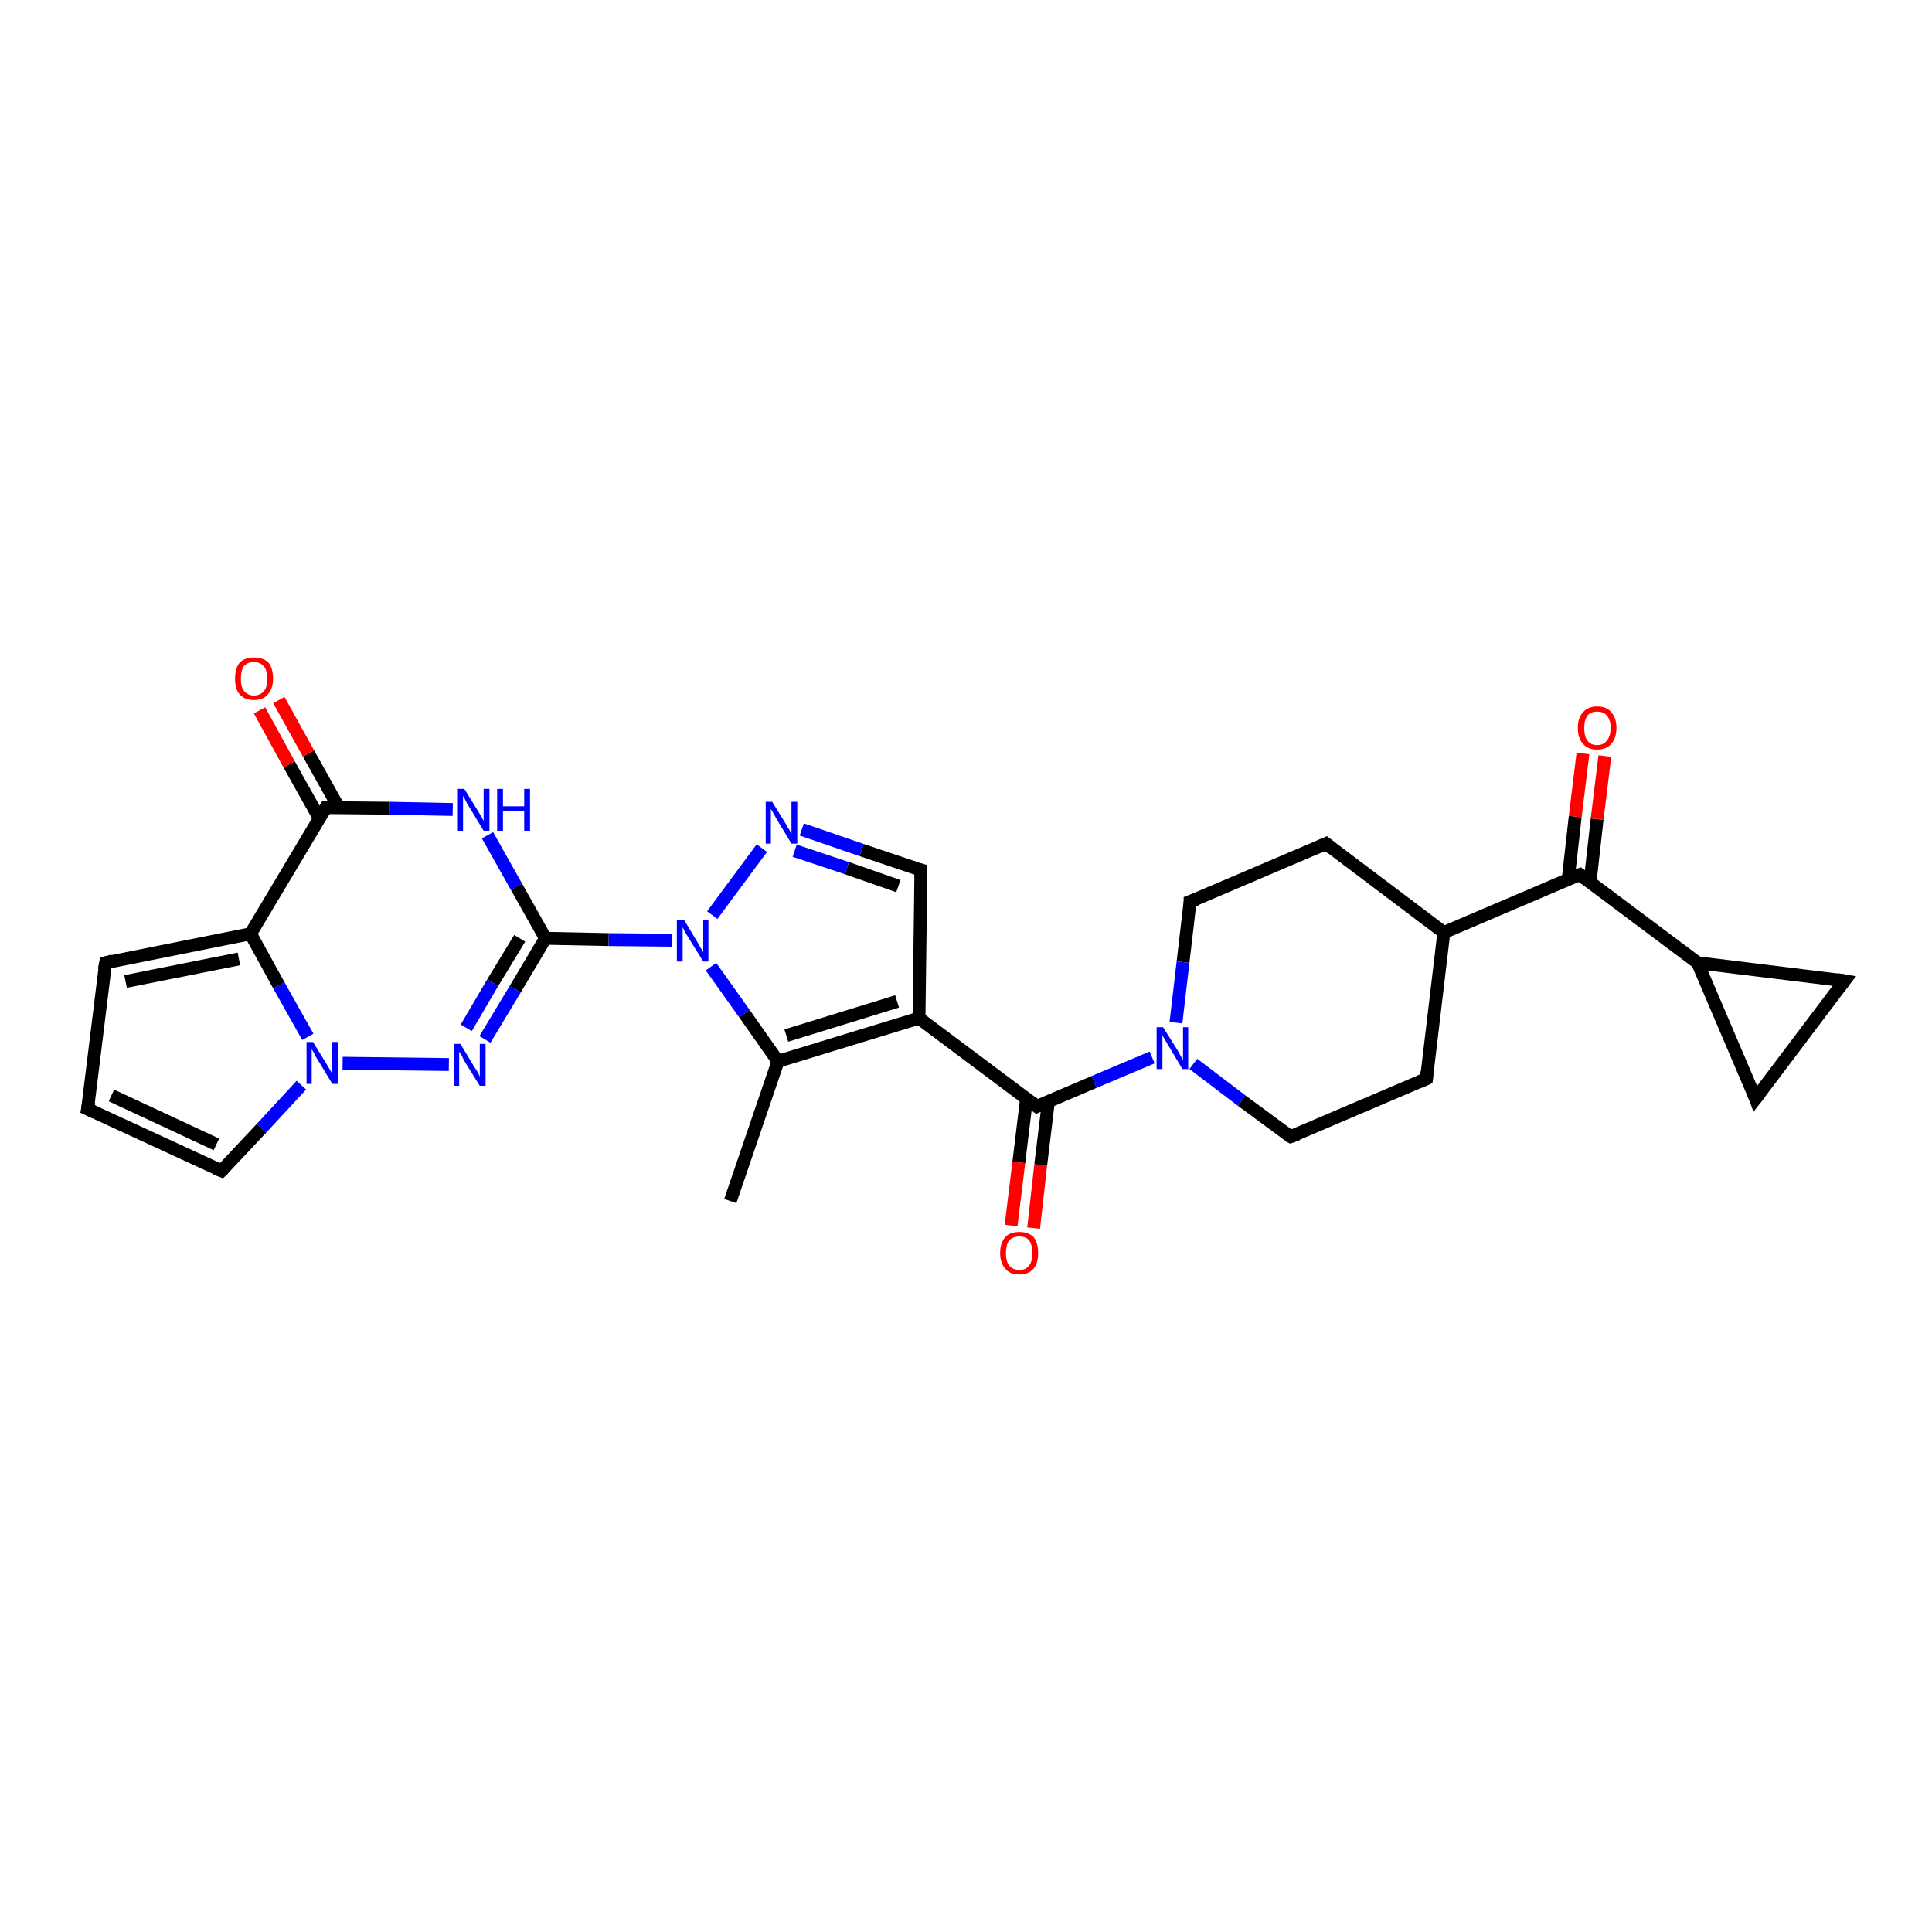 <?xml version='1.0' encoding='iso-8859-1'?>
<svg version='1.1' baseProfile='full'
              xmlns='http://www.w3.org/2000/svg'
                      xmlns:rdkit='http://www.rdkit.org/xml'
                      xmlns:xlink='http://www.w3.org/1999/xlink'
                  xml:space='preserve'
width='300px' height='300px' viewBox='0 0 300 300'>
<!-- END OF HEADER -->
<rect style='opacity:1.0;fill:#FFFFFF;stroke:none' width='300.0' height='300.0' x='0.0' y='0.0'> </rect>
<path class='bond-0 atom-0 atom-1' d='M 113.4,186.5 L 120.8,164.8' style='fill:none;fill-rule:evenodd;stroke:#000000;stroke-width:2.0px;stroke-linecap:butt;stroke-linejoin:miter;stroke-opacity:1' />
<path class='bond-1 atom-1 atom-2' d='M 120.8,164.8 L 142.7,158.1' style='fill:none;fill-rule:evenodd;stroke:#000000;stroke-width:2.0px;stroke-linecap:butt;stroke-linejoin:miter;stroke-opacity:1' />
<path class='bond-1 atom-1 atom-2' d='M 122.1,160.8 L 139.3,155.5' style='fill:none;fill-rule:evenodd;stroke:#000000;stroke-width:2.0px;stroke-linecap:butt;stroke-linejoin:miter;stroke-opacity:1' />
<path class='bond-2 atom-2 atom-3' d='M 142.7,158.1 L 161.0,171.8' style='fill:none;fill-rule:evenodd;stroke:#000000;stroke-width:2.0px;stroke-linecap:butt;stroke-linejoin:miter;stroke-opacity:1' />
<path class='bond-3 atom-3 atom-4' d='M 159.4,170.6 L 158.2,180.5' style='fill:none;fill-rule:evenodd;stroke:#000000;stroke-width:2.0px;stroke-linecap:butt;stroke-linejoin:miter;stroke-opacity:1' />
<path class='bond-3 atom-3 atom-4' d='M 158.2,180.5 L 157.0,190.3' style='fill:none;fill-rule:evenodd;stroke:#FF0000;stroke-width:2.0px;stroke-linecap:butt;stroke-linejoin:miter;stroke-opacity:1' />
<path class='bond-3 atom-3 atom-4' d='M 162.8,171.0 L 161.6,180.9' style='fill:none;fill-rule:evenodd;stroke:#000000;stroke-width:2.0px;stroke-linecap:butt;stroke-linejoin:miter;stroke-opacity:1' />
<path class='bond-3 atom-3 atom-4' d='M 161.6,180.9 L 160.5,190.7' style='fill:none;fill-rule:evenodd;stroke:#FF0000;stroke-width:2.0px;stroke-linecap:butt;stroke-linejoin:miter;stroke-opacity:1' />
<path class='bond-4 atom-3 atom-5' d='M 161.0,171.8 L 169.9,168.0' style='fill:none;fill-rule:evenodd;stroke:#000000;stroke-width:2.0px;stroke-linecap:butt;stroke-linejoin:miter;stroke-opacity:1' />
<path class='bond-4 atom-3 atom-5' d='M 169.9,168.0 L 178.9,164.2' style='fill:none;fill-rule:evenodd;stroke:#0000FF;stroke-width:2.0px;stroke-linecap:butt;stroke-linejoin:miter;stroke-opacity:1' />
<path class='bond-5 atom-5 atom-6' d='M 185.3,165.2 L 192.8,170.9' style='fill:none;fill-rule:evenodd;stroke:#0000FF;stroke-width:2.0px;stroke-linecap:butt;stroke-linejoin:miter;stroke-opacity:1' />
<path class='bond-5 atom-5 atom-6' d='M 192.8,170.9 L 200.4,176.5' style='fill:none;fill-rule:evenodd;stroke:#000000;stroke-width:2.0px;stroke-linecap:butt;stroke-linejoin:miter;stroke-opacity:1' />
<path class='bond-6 atom-6 atom-7' d='M 200.4,176.5 L 221.5,167.5' style='fill:none;fill-rule:evenodd;stroke:#000000;stroke-width:2.0px;stroke-linecap:butt;stroke-linejoin:miter;stroke-opacity:1' />
<path class='bond-7 atom-7 atom-8' d='M 221.5,167.5 L 224.2,144.8' style='fill:none;fill-rule:evenodd;stroke:#000000;stroke-width:2.0px;stroke-linecap:butt;stroke-linejoin:miter;stroke-opacity:1' />
<path class='bond-8 atom-8 atom-9' d='M 224.2,144.8 L 245.3,135.8' style='fill:none;fill-rule:evenodd;stroke:#000000;stroke-width:2.0px;stroke-linecap:butt;stroke-linejoin:miter;stroke-opacity:1' />
<path class='bond-9 atom-9 atom-10' d='M 246.9,137.0 L 248.0,127.2' style='fill:none;fill-rule:evenodd;stroke:#000000;stroke-width:2.0px;stroke-linecap:butt;stroke-linejoin:miter;stroke-opacity:1' />
<path class='bond-9 atom-9 atom-10' d='M 248.0,127.2 L 249.2,117.4' style='fill:none;fill-rule:evenodd;stroke:#FF0000;stroke-width:2.0px;stroke-linecap:butt;stroke-linejoin:miter;stroke-opacity:1' />
<path class='bond-9 atom-9 atom-10' d='M 243.5,136.6 L 244.6,126.8' style='fill:none;fill-rule:evenodd;stroke:#000000;stroke-width:2.0px;stroke-linecap:butt;stroke-linejoin:miter;stroke-opacity:1' />
<path class='bond-9 atom-9 atom-10' d='M 244.6,126.8 L 245.8,117.0' style='fill:none;fill-rule:evenodd;stroke:#FF0000;stroke-width:2.0px;stroke-linecap:butt;stroke-linejoin:miter;stroke-opacity:1' />
<path class='bond-10 atom-9 atom-11' d='M 245.3,135.8 L 263.6,149.5' style='fill:none;fill-rule:evenodd;stroke:#000000;stroke-width:2.0px;stroke-linecap:butt;stroke-linejoin:miter;stroke-opacity:1' />
<path class='bond-11 atom-11 atom-12' d='M 263.6,149.5 L 286.4,152.3' style='fill:none;fill-rule:evenodd;stroke:#000000;stroke-width:2.0px;stroke-linecap:butt;stroke-linejoin:miter;stroke-opacity:1' />
<path class='bond-12 atom-12 atom-13' d='M 286.4,152.3 L 272.6,170.6' style='fill:none;fill-rule:evenodd;stroke:#000000;stroke-width:2.0px;stroke-linecap:butt;stroke-linejoin:miter;stroke-opacity:1' />
<path class='bond-13 atom-8 atom-14' d='M 224.2,144.8 L 205.9,131.0' style='fill:none;fill-rule:evenodd;stroke:#000000;stroke-width:2.0px;stroke-linecap:butt;stroke-linejoin:miter;stroke-opacity:1' />
<path class='bond-14 atom-14 atom-15' d='M 205.9,131.0 L 184.8,140.0' style='fill:none;fill-rule:evenodd;stroke:#000000;stroke-width:2.0px;stroke-linecap:butt;stroke-linejoin:miter;stroke-opacity:1' />
<path class='bond-15 atom-2 atom-16' d='M 142.7,158.1 L 143.0,135.1' style='fill:none;fill-rule:evenodd;stroke:#000000;stroke-width:2.0px;stroke-linecap:butt;stroke-linejoin:miter;stroke-opacity:1' />
<path class='bond-16 atom-16 atom-17' d='M 143.0,135.1 L 133.8,132.0' style='fill:none;fill-rule:evenodd;stroke:#000000;stroke-width:2.0px;stroke-linecap:butt;stroke-linejoin:miter;stroke-opacity:1' />
<path class='bond-16 atom-16 atom-17' d='M 133.8,132.0 L 124.5,128.8' style='fill:none;fill-rule:evenodd;stroke:#0000FF;stroke-width:2.0px;stroke-linecap:butt;stroke-linejoin:miter;stroke-opacity:1' />
<path class='bond-16 atom-16 atom-17' d='M 139.5,137.6 L 131.5,134.8' style='fill:none;fill-rule:evenodd;stroke:#000000;stroke-width:2.0px;stroke-linecap:butt;stroke-linejoin:miter;stroke-opacity:1' />
<path class='bond-16 atom-16 atom-17' d='M 131.5,134.8 L 123.4,132.1' style='fill:none;fill-rule:evenodd;stroke:#0000FF;stroke-width:2.0px;stroke-linecap:butt;stroke-linejoin:miter;stroke-opacity:1' />
<path class='bond-17 atom-17 atom-18' d='M 118.3,131.7 L 110.6,142.1' style='fill:none;fill-rule:evenodd;stroke:#0000FF;stroke-width:2.0px;stroke-linecap:butt;stroke-linejoin:miter;stroke-opacity:1' />
<path class='bond-18 atom-18 atom-19' d='M 104.4,146.0 L 94.5,145.9' style='fill:none;fill-rule:evenodd;stroke:#0000FF;stroke-width:2.0px;stroke-linecap:butt;stroke-linejoin:miter;stroke-opacity:1' />
<path class='bond-18 atom-18 atom-19' d='M 94.5,145.9 L 84.7,145.7' style='fill:none;fill-rule:evenodd;stroke:#000000;stroke-width:2.0px;stroke-linecap:butt;stroke-linejoin:miter;stroke-opacity:1' />
<path class='bond-19 atom-19 atom-20' d='M 84.7,145.7 L 80.0,153.6' style='fill:none;fill-rule:evenodd;stroke:#000000;stroke-width:2.0px;stroke-linecap:butt;stroke-linejoin:miter;stroke-opacity:1' />
<path class='bond-19 atom-19 atom-20' d='M 80.0,153.6 L 75.3,161.4' style='fill:none;fill-rule:evenodd;stroke:#0000FF;stroke-width:2.0px;stroke-linecap:butt;stroke-linejoin:miter;stroke-opacity:1' />
<path class='bond-19 atom-19 atom-20' d='M 80.7,145.7 L 76.5,152.6' style='fill:none;fill-rule:evenodd;stroke:#000000;stroke-width:2.0px;stroke-linecap:butt;stroke-linejoin:miter;stroke-opacity:1' />
<path class='bond-19 atom-19 atom-20' d='M 76.5,152.6 L 72.4,159.6' style='fill:none;fill-rule:evenodd;stroke:#0000FF;stroke-width:2.0px;stroke-linecap:butt;stroke-linejoin:miter;stroke-opacity:1' />
<path class='bond-20 atom-20 atom-21' d='M 69.7,165.3 L 53.2,165.1' style='fill:none;fill-rule:evenodd;stroke:#0000FF;stroke-width:2.0px;stroke-linecap:butt;stroke-linejoin:miter;stroke-opacity:1' />
<path class='bond-21 atom-21 atom-22' d='M 46.8,168.5 L 40.6,175.2' style='fill:none;fill-rule:evenodd;stroke:#0000FF;stroke-width:2.0px;stroke-linecap:butt;stroke-linejoin:miter;stroke-opacity:1' />
<path class='bond-21 atom-21 atom-22' d='M 40.6,175.2 L 34.4,181.8' style='fill:none;fill-rule:evenodd;stroke:#000000;stroke-width:2.0px;stroke-linecap:butt;stroke-linejoin:miter;stroke-opacity:1' />
<path class='bond-22 atom-22 atom-23' d='M 34.4,181.8 L 13.6,172.2' style='fill:none;fill-rule:evenodd;stroke:#000000;stroke-width:2.0px;stroke-linecap:butt;stroke-linejoin:miter;stroke-opacity:1' />
<path class='bond-22 atom-22 atom-23' d='M 33.6,177.7 L 17.3,170.1' style='fill:none;fill-rule:evenodd;stroke:#000000;stroke-width:2.0px;stroke-linecap:butt;stroke-linejoin:miter;stroke-opacity:1' />
<path class='bond-23 atom-23 atom-24' d='M 13.6,172.2 L 16.4,149.5' style='fill:none;fill-rule:evenodd;stroke:#000000;stroke-width:2.0px;stroke-linecap:butt;stroke-linejoin:miter;stroke-opacity:1' />
<path class='bond-24 atom-24 atom-25' d='M 16.4,149.5 L 38.9,145.0' style='fill:none;fill-rule:evenodd;stroke:#000000;stroke-width:2.0px;stroke-linecap:butt;stroke-linejoin:miter;stroke-opacity:1' />
<path class='bond-24 atom-24 atom-25' d='M 19.5,152.4 L 37.1,148.9' style='fill:none;fill-rule:evenodd;stroke:#000000;stroke-width:2.0px;stroke-linecap:butt;stroke-linejoin:miter;stroke-opacity:1' />
<path class='bond-25 atom-25 atom-26' d='M 38.9,145.0 L 50.6,125.4' style='fill:none;fill-rule:evenodd;stroke:#000000;stroke-width:2.0px;stroke-linecap:butt;stroke-linejoin:miter;stroke-opacity:1' />
<path class='bond-26 atom-26 atom-27' d='M 52.6,125.4 L 47.9,117.0' style='fill:none;fill-rule:evenodd;stroke:#000000;stroke-width:2.0px;stroke-linecap:butt;stroke-linejoin:miter;stroke-opacity:1' />
<path class='bond-26 atom-26 atom-27' d='M 47.9,117.0 L 43.3,108.7' style='fill:none;fill-rule:evenodd;stroke:#FF0000;stroke-width:2.0px;stroke-linecap:butt;stroke-linejoin:miter;stroke-opacity:1' />
<path class='bond-26 atom-26 atom-27' d='M 49.6,127.1 L 44.9,118.7' style='fill:none;fill-rule:evenodd;stroke:#000000;stroke-width:2.0px;stroke-linecap:butt;stroke-linejoin:miter;stroke-opacity:1' />
<path class='bond-26 atom-26 atom-27' d='M 44.9,118.7 L 40.3,110.3' style='fill:none;fill-rule:evenodd;stroke:#FF0000;stroke-width:2.0px;stroke-linecap:butt;stroke-linejoin:miter;stroke-opacity:1' />
<path class='bond-27 atom-26 atom-28' d='M 50.6,125.4 L 60.5,125.5' style='fill:none;fill-rule:evenodd;stroke:#000000;stroke-width:2.0px;stroke-linecap:butt;stroke-linejoin:miter;stroke-opacity:1' />
<path class='bond-27 atom-26 atom-28' d='M 60.5,125.5 L 70.3,125.7' style='fill:none;fill-rule:evenodd;stroke:#0000FF;stroke-width:2.0px;stroke-linecap:butt;stroke-linejoin:miter;stroke-opacity:1' />
<path class='bond-28 atom-18 atom-1' d='M 110.4,150.1 L 115.6,157.4' style='fill:none;fill-rule:evenodd;stroke:#0000FF;stroke-width:2.0px;stroke-linecap:butt;stroke-linejoin:miter;stroke-opacity:1' />
<path class='bond-28 atom-18 atom-1' d='M 115.6,157.4 L 120.8,164.8' style='fill:none;fill-rule:evenodd;stroke:#000000;stroke-width:2.0px;stroke-linecap:butt;stroke-linejoin:miter;stroke-opacity:1' />
<path class='bond-29 atom-28 atom-19' d='M 75.7,129.7 L 80.2,137.7' style='fill:none;fill-rule:evenodd;stroke:#0000FF;stroke-width:2.0px;stroke-linecap:butt;stroke-linejoin:miter;stroke-opacity:1' />
<path class='bond-29 atom-28 atom-19' d='M 80.2,137.7 L 84.7,145.7' style='fill:none;fill-rule:evenodd;stroke:#000000;stroke-width:2.0px;stroke-linecap:butt;stroke-linejoin:miter;stroke-opacity:1' />
<path class='bond-30 atom-15 atom-5' d='M 184.8,140.0 L 183.7,149.4' style='fill:none;fill-rule:evenodd;stroke:#000000;stroke-width:2.0px;stroke-linecap:butt;stroke-linejoin:miter;stroke-opacity:1' />
<path class='bond-30 atom-15 atom-5' d='M 183.7,149.4 L 182.6,158.8' style='fill:none;fill-rule:evenodd;stroke:#0000FF;stroke-width:2.0px;stroke-linecap:butt;stroke-linejoin:miter;stroke-opacity:1' />
<path class='bond-31 atom-25 atom-21' d='M 38.9,145.0 L 43.3,153.0' style='fill:none;fill-rule:evenodd;stroke:#000000;stroke-width:2.0px;stroke-linecap:butt;stroke-linejoin:miter;stroke-opacity:1' />
<path class='bond-31 atom-25 atom-21' d='M 43.3,153.0 L 47.8,161.0' style='fill:none;fill-rule:evenodd;stroke:#0000FF;stroke-width:2.0px;stroke-linecap:butt;stroke-linejoin:miter;stroke-opacity:1' />
<path class='bond-32 atom-13 atom-11' d='M 272.6,170.6 L 263.6,149.5' style='fill:none;fill-rule:evenodd;stroke:#000000;stroke-width:2.0px;stroke-linecap:butt;stroke-linejoin:miter;stroke-opacity:1' />
<path d='M 160.1,171.1 L 161.0,171.8 L 161.4,171.6' style='fill:none;stroke:#000000;stroke-width:2.0px;stroke-linecap:butt;stroke-linejoin:miter;stroke-opacity:1;' />
<path d='M 200.0,176.3 L 200.4,176.5 L 201.5,176.1' style='fill:none;stroke:#000000;stroke-width:2.0px;stroke-linecap:butt;stroke-linejoin:miter;stroke-opacity:1;' />
<path d='M 220.4,168.0 L 221.5,167.5 L 221.6,166.4' style='fill:none;stroke:#000000;stroke-width:2.0px;stroke-linecap:butt;stroke-linejoin:miter;stroke-opacity:1;' />
<path d='M 244.2,136.2 L 245.3,135.8 L 246.2,136.5' style='fill:none;stroke:#000000;stroke-width:2.0px;stroke-linecap:butt;stroke-linejoin:miter;stroke-opacity:1;' />
<path d='M 285.2,152.1 L 286.4,152.3 L 285.7,153.2' style='fill:none;stroke:#000000;stroke-width:2.0px;stroke-linecap:butt;stroke-linejoin:miter;stroke-opacity:1;' />
<path d='M 273.3,169.7 L 272.6,170.6 L 272.2,169.5' style='fill:none;stroke:#000000;stroke-width:2.0px;stroke-linecap:butt;stroke-linejoin:miter;stroke-opacity:1;' />
<path d='M 206.8,131.7 L 205.9,131.0 L 204.8,131.5' style='fill:none;stroke:#000000;stroke-width:2.0px;stroke-linecap:butt;stroke-linejoin:miter;stroke-opacity:1;' />
<path d='M 185.9,139.6 L 184.8,140.0 L 184.8,140.5' style='fill:none;stroke:#000000;stroke-width:2.0px;stroke-linecap:butt;stroke-linejoin:miter;stroke-opacity:1;' />
<path d='M 143.0,136.3 L 143.0,135.1 L 142.6,135.0' style='fill:none;stroke:#000000;stroke-width:2.0px;stroke-linecap:butt;stroke-linejoin:miter;stroke-opacity:1;' />
<path d='M 34.7,181.5 L 34.4,181.8 L 33.4,181.4' style='fill:none;stroke:#000000;stroke-width:2.0px;stroke-linecap:butt;stroke-linejoin:miter;stroke-opacity:1;' />
<path d='M 14.7,172.7 L 13.6,172.2 L 13.8,171.1' style='fill:none;stroke:#000000;stroke-width:2.0px;stroke-linecap:butt;stroke-linejoin:miter;stroke-opacity:1;' />
<path d='M 16.2,150.6 L 16.4,149.5 L 17.5,149.2' style='fill:none;stroke:#000000;stroke-width:2.0px;stroke-linecap:butt;stroke-linejoin:miter;stroke-opacity:1;' />
<path d='M 50.0,126.4 L 50.6,125.4 L 51.1,125.4' style='fill:none;stroke:#000000;stroke-width:2.0px;stroke-linecap:butt;stroke-linejoin:miter;stroke-opacity:1;' />
<path class='atom-4' d='M 155.3 194.6
Q 155.3 193.0, 156.1 192.1
Q 156.8 191.3, 158.3 191.3
Q 159.7 191.3, 160.5 192.1
Q 161.2 193.0, 161.2 194.6
Q 161.2 196.1, 160.5 197.0
Q 159.7 197.9, 158.3 197.9
Q 156.8 197.9, 156.1 197.0
Q 155.3 196.1, 155.3 194.6
M 158.3 197.2
Q 159.3 197.2, 159.8 196.5
Q 160.3 195.9, 160.3 194.6
Q 160.3 193.3, 159.8 192.6
Q 159.3 192.0, 158.3 192.0
Q 157.3 192.0, 156.7 192.6
Q 156.2 193.3, 156.2 194.6
Q 156.2 195.9, 156.7 196.5
Q 157.3 197.2, 158.3 197.2
' fill='#FF0000'/>
<path class='atom-5' d='M 180.6 159.5
L 182.8 163.0
Q 183.0 163.3, 183.3 163.9
Q 183.7 164.6, 183.7 164.6
L 183.7 159.5
L 184.5 159.5
L 184.5 166.0
L 183.6 166.0
L 181.4 162.3
Q 181.1 161.8, 180.8 161.3
Q 180.5 160.8, 180.5 160.7
L 180.5 166.0
L 179.6 166.0
L 179.6 159.5
L 180.6 159.5
' fill='#0000FF'/>
<path class='atom-10' d='M 245.0 113.0
Q 245.0 111.5, 245.8 110.6
Q 246.6 109.7, 248.0 109.7
Q 249.5 109.7, 250.2 110.6
Q 251.0 111.5, 251.0 113.0
Q 251.0 114.6, 250.2 115.5
Q 249.4 116.4, 248.0 116.4
Q 246.6 116.4, 245.8 115.5
Q 245.0 114.6, 245.0 113.0
M 248.0 115.7
Q 249.0 115.7, 249.5 115.0
Q 250.1 114.3, 250.1 113.0
Q 250.1 111.8, 249.5 111.1
Q 249.0 110.5, 248.0 110.5
Q 247.0 110.5, 246.5 111.1
Q 246.0 111.8, 246.0 113.0
Q 246.0 114.4, 246.5 115.0
Q 247.0 115.7, 248.0 115.7
' fill='#FF0000'/>
<path class='atom-17' d='M 119.9 124.5
L 122.0 127.9
Q 122.2 128.3, 122.6 128.9
Q 122.9 129.5, 122.9 129.5
L 122.9 124.5
L 123.8 124.5
L 123.8 131.0
L 122.9 131.0
L 120.6 127.2
Q 120.4 126.8, 120.1 126.3
Q 119.8 125.8, 119.7 125.6
L 119.7 131.0
L 118.9 131.0
L 118.9 124.5
L 119.9 124.5
' fill='#0000FF'/>
<path class='atom-18' d='M 106.2 142.8
L 108.3 146.3
Q 108.5 146.6, 108.8 147.2
Q 109.2 147.8, 109.2 147.9
L 109.2 142.8
L 110.0 142.8
L 110.0 149.3
L 109.2 149.3
L 106.9 145.6
Q 106.6 145.1, 106.3 144.6
Q 106.1 144.1, 106.0 144.0
L 106.0 149.3
L 105.1 149.3
L 105.1 142.8
L 106.2 142.8
' fill='#0000FF'/>
<path class='atom-20' d='M 71.5 162.1
L 73.6 165.6
Q 73.8 165.9, 74.2 166.5
Q 74.5 167.2, 74.5 167.2
L 74.5 162.1
L 75.4 162.1
L 75.4 168.6
L 74.5 168.6
L 72.2 164.9
Q 71.9 164.4, 71.7 163.9
Q 71.4 163.4, 71.3 163.3
L 71.3 168.6
L 70.5 168.6
L 70.5 162.1
L 71.5 162.1
' fill='#0000FF'/>
<path class='atom-21' d='M 48.6 161.8
L 50.7 165.2
Q 50.9 165.6, 51.3 166.2
Q 51.6 166.8, 51.6 166.8
L 51.6 161.8
L 52.5 161.8
L 52.5 168.3
L 51.6 168.3
L 49.3 164.5
Q 49.0 164.1, 48.8 163.6
Q 48.5 163.1, 48.4 162.9
L 48.4 168.3
L 47.6 168.3
L 47.6 161.8
L 48.6 161.8
' fill='#0000FF'/>
<path class='atom-27' d='M 36.5 105.4
Q 36.5 103.8, 37.2 102.9
Q 38.0 102.1, 39.4 102.1
Q 40.9 102.1, 41.7 102.9
Q 42.4 103.8, 42.4 105.4
Q 42.4 106.9, 41.6 107.8
Q 40.9 108.7, 39.4 108.7
Q 38.0 108.7, 37.2 107.8
Q 36.5 107.0, 36.5 105.4
M 39.4 108.0
Q 40.4 108.0, 41.0 107.3
Q 41.5 106.7, 41.5 105.4
Q 41.5 104.1, 41.0 103.5
Q 40.4 102.8, 39.4 102.8
Q 38.5 102.8, 37.9 103.4
Q 37.4 104.1, 37.4 105.4
Q 37.4 106.7, 37.9 107.3
Q 38.5 108.0, 39.4 108.0
' fill='#FF0000'/>
<path class='atom-28' d='M 72.1 122.5
L 74.2 125.9
Q 74.4 126.2, 74.8 126.9
Q 75.1 127.5, 75.1 127.5
L 75.1 122.5
L 76.0 122.5
L 76.0 129.0
L 75.1 129.0
L 72.8 125.2
Q 72.5 124.8, 72.3 124.3
Q 72.0 123.7, 71.9 123.6
L 71.9 129.0
L 71.1 129.0
L 71.1 122.5
L 72.1 122.5
' fill='#0000FF'/>
<path class='atom-28' d='M 77.2 122.5
L 78.1 122.5
L 78.1 125.2
L 81.4 125.2
L 81.4 122.5
L 82.3 122.5
L 82.3 129.0
L 81.4 129.0
L 81.4 126.0
L 78.1 126.0
L 78.1 129.0
L 77.2 129.0
L 77.2 122.5
' fill='#0000FF'/>
</svg>
